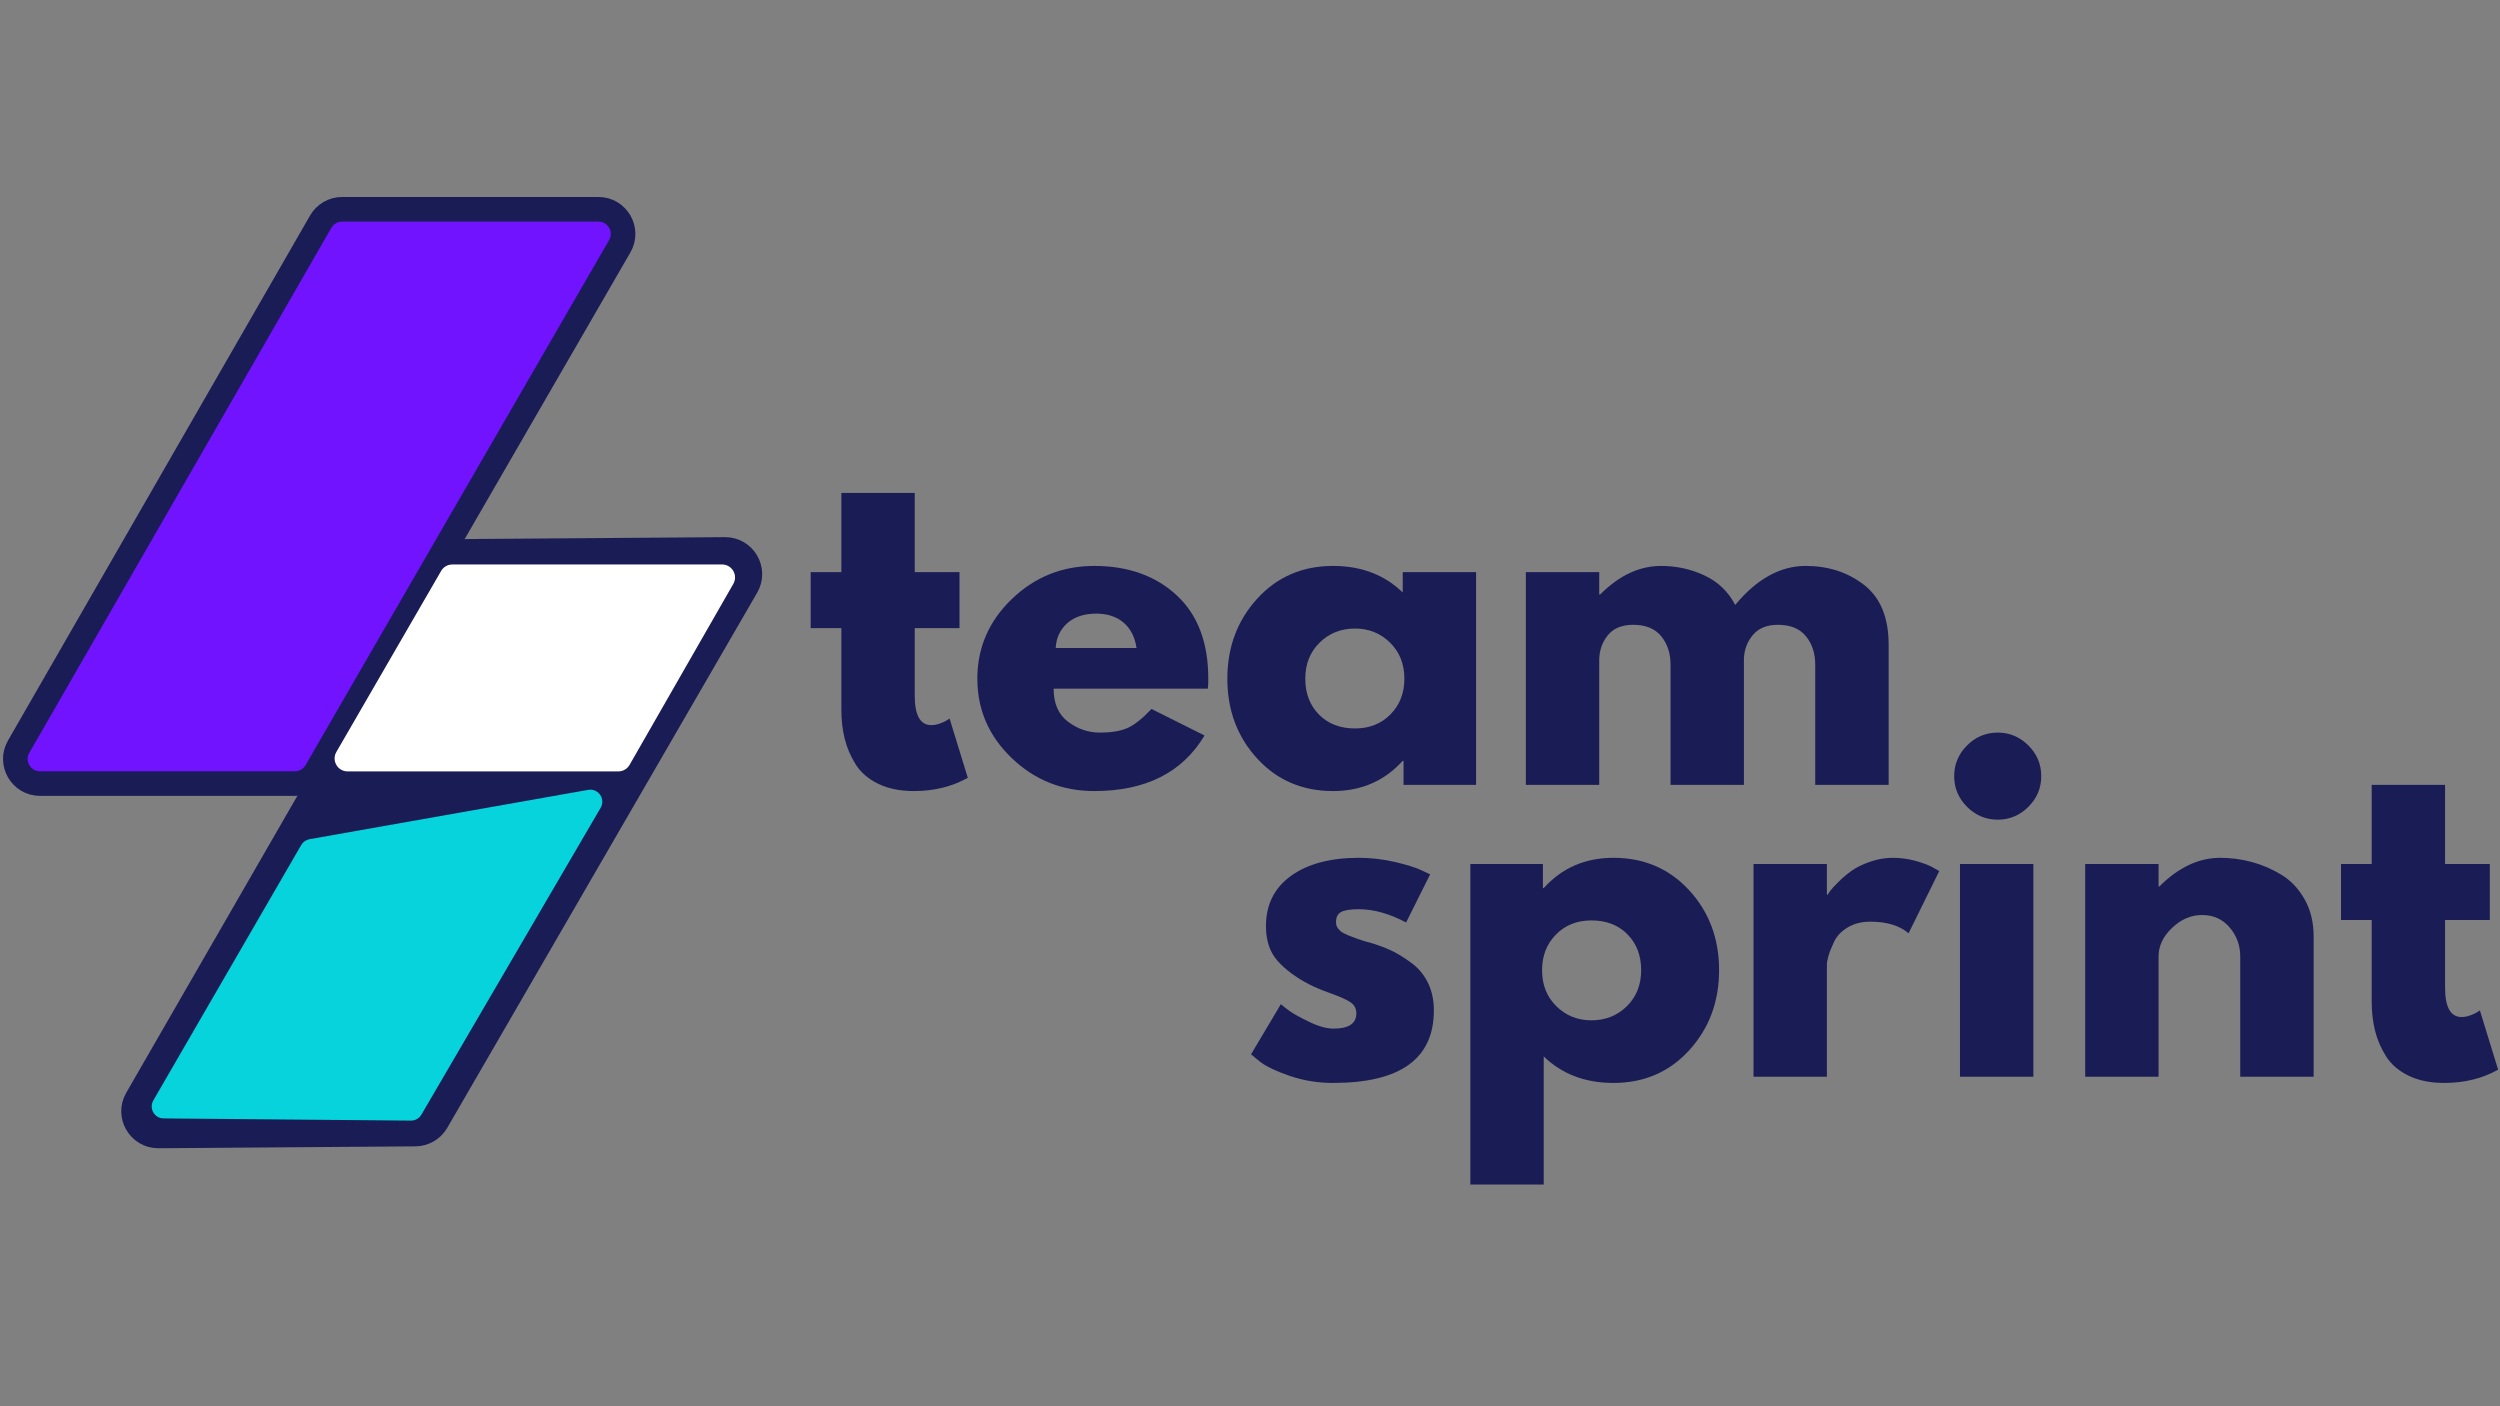 <svg xmlns="http://www.w3.org/2000/svg" xmlns:xlink="http://www.w3.org/1999/xlink" width="1920" zoomAndPan="magnify" viewBox="0 0 1440 810" height="1080" preserveAspectRatio="xMidYMid meet" version="1.0"><rect x="0" y="0" width="1440" height="810" fill="#808080" stroke="none"/><defs><g/><clipPath id="c2475d9392"><path d="M 1.02 112.195 L 367.586 112.195 L 367.586 459.656 L 1.02 459.656 Z M 1.02 112.195 " clip-rule="nonzero"/></clipPath><clipPath id="9226eb3bbd"><path d="M 68.129 309.098 L 439.473 309.098 L 439.473 662.531 L 68.129 662.531 Z M 68.129 309.098 " clip-rule="nonzero"/></clipPath><clipPath id="b29d5d5ffd"><path d="M 192 325 L 423.816 325 L 423.816 444.328 L 192 444.328 Z M 192 325 " clip-rule="nonzero"/></clipPath></defs><g fill="#1a1c55" fill-opacity="1"><g transform="translate(715.097, 620.194)"><g><path d="M 67.578 -126.094 C 74.586 -126.094 81.516 -125.297 88.359 -123.703 C 95.203 -122.109 100.297 -120.516 103.641 -118.922 L 108.656 -116.547 L 94.812 -88.844 C 85.258 -93.938 76.18 -96.484 67.578 -96.484 C 62.805 -96.484 59.426 -95.961 57.438 -94.922 C 55.445 -93.891 54.453 -91.941 54.453 -89.078 C 54.453 -88.441 54.531 -87.805 54.688 -87.172 C 54.844 -86.535 55.16 -85.938 55.641 -85.375 C 56.117 -84.82 56.555 -84.344 56.953 -83.938 C 57.348 -83.539 58.023 -83.102 58.984 -82.625 C 59.941 -82.145 60.695 -81.785 61.25 -81.547 C 61.812 -81.316 62.727 -80.961 64 -80.484 C 65.27 -80.004 66.223 -79.645 66.859 -79.406 C 67.504 -79.164 68.582 -78.805 70.094 -78.328 C 71.602 -77.848 72.754 -77.531 73.547 -77.375 C 78.484 -75.938 82.781 -74.344 86.438 -72.594 C 90.102 -70.844 93.969 -68.453 98.031 -65.422 C 102.094 -62.398 105.238 -58.582 107.469 -53.969 C 109.695 -49.352 110.812 -44.098 110.812 -38.203 C 110.812 -10.348 91.469 3.578 52.781 3.578 C 44.02 3.578 35.695 2.227 27.812 -0.469 C 19.938 -3.176 14.25 -5.883 10.75 -8.594 L 5.5 -12.891 L 22.688 -41.797 C 23.957 -40.68 25.629 -39.363 27.703 -37.844 C 29.773 -36.332 33.516 -34.266 38.922 -31.641 C 44.336 -29.016 49.035 -27.703 53.016 -27.703 C 61.773 -27.703 66.156 -30.645 66.156 -36.531 C 66.156 -39.238 65.039 -41.348 62.812 -42.859 C 60.582 -44.379 56.801 -46.094 51.469 -48 C 46.133 -49.906 41.953 -51.656 38.922 -53.25 C 31.285 -57.227 25.238 -61.723 20.781 -66.734 C 16.32 -71.754 14.094 -78.406 14.094 -86.688 C 14.094 -99.102 18.906 -108.773 28.531 -115.703 C 38.164 -122.629 51.18 -126.094 67.578 -126.094 Z M 67.578 -126.094 "/></g></g></g><g fill="#1a1c55" fill-opacity="1"><g transform="translate(832.59, 620.194)"><g><path d="M 140.422 -107.344 C 151.879 -94.844 157.609 -79.52 157.609 -61.375 C 157.609 -43.227 151.879 -27.863 140.422 -15.281 C 128.961 -2.707 114.395 3.578 96.719 3.578 C 80.477 3.578 67.102 -1.516 56.594 -11.703 L 56.594 62.094 L 14.328 62.094 L 14.328 -122.516 L 56.125 -122.516 L 56.125 -108.656 L 56.594 -108.656 C 67.102 -120.281 80.477 -126.094 96.719 -126.094 C 114.395 -126.094 128.961 -119.844 140.422 -107.344 Z M 104.469 -40.594 C 109.969 -46.008 112.719 -52.938 112.719 -61.375 C 112.719 -69.812 110.086 -76.695 104.828 -82.031 C 99.578 -87.363 92.656 -90.031 84.062 -90.031 C 75.781 -90.031 68.973 -87.32 63.641 -81.906 C 58.305 -76.5 55.641 -69.656 55.641 -61.375 C 55.641 -52.938 58.383 -46.008 63.875 -40.594 C 69.375 -35.188 76.102 -32.484 84.062 -32.484 C 92.176 -32.484 98.977 -35.188 104.469 -40.594 Z M 104.469 -40.594 "/></g></g></g><g fill="#1a1c55" fill-opacity="1"><g transform="translate(995.695, 620.194)"><g><path d="M 14.328 0 L 14.328 -122.516 L 56.594 -122.516 L 56.594 -104.844 L 57.078 -104.844 C 57.391 -105.477 57.906 -106.27 58.625 -107.219 C 59.344 -108.176 60.895 -109.848 63.281 -112.234 C 65.676 -114.629 68.223 -116.781 70.922 -118.688 C 73.629 -120.602 77.133 -122.316 81.438 -123.828 C 85.738 -125.336 90.113 -126.094 94.562 -126.094 C 99.188 -126.094 103.727 -125.453 108.188 -124.172 C 112.645 -122.898 115.906 -121.629 117.969 -120.359 L 121.312 -118.453 L 103.641 -82.625 C 98.391 -87.082 91.066 -89.312 81.672 -89.312 C 76.578 -89.312 72.195 -88.195 68.531 -85.969 C 64.875 -83.738 62.289 -81.031 60.781 -77.844 C 59.27 -74.664 58.191 -71.961 57.547 -69.734 C 56.91 -67.504 56.594 -65.754 56.594 -64.484 L 56.594 0 Z M 14.328 0 "/></g></g></g><g fill="#1a1c55" fill-opacity="1"><g transform="translate(1114.62, 620.194)"><g><path d="M 18.391 -190.812 C 23.328 -195.75 29.219 -198.219 36.062 -198.219 C 42.906 -198.219 48.797 -195.75 53.734 -190.812 C 58.672 -185.875 61.141 -179.984 61.141 -173.141 C 61.141 -166.297 58.672 -160.406 53.734 -155.469 C 48.797 -150.531 42.906 -148.062 36.062 -148.062 C 29.219 -148.062 23.328 -150.531 18.391 -155.469 C 13.453 -160.406 10.984 -166.297 10.984 -173.141 C 10.984 -179.984 13.453 -185.875 18.391 -190.812 Z M 14.328 -122.516 L 14.328 0 L 56.594 0 L 56.594 -122.516 Z M 14.328 -122.516 "/></g></g></g><g fill="#1a1c55" fill-opacity="1"><g transform="translate(1186.739, 620.194)"><g><path d="M 14.328 0 L 14.328 -122.516 L 56.594 -122.516 L 56.594 -109.609 L 57.078 -109.609 C 68.055 -120.598 79.758 -126.094 92.188 -126.094 C 98.227 -126.094 104.234 -125.297 110.203 -123.703 C 116.18 -122.109 121.914 -119.641 127.406 -116.297 C 132.895 -112.953 137.352 -108.211 140.781 -102.078 C 144.207 -95.953 145.922 -88.832 145.922 -80.719 L 145.922 0 L 103.641 0 L 103.641 -69.25 C 103.641 -75.625 101.609 -81.195 97.547 -85.969 C 93.492 -90.75 88.203 -93.141 81.672 -93.141 C 75.305 -93.141 69.535 -90.672 64.359 -85.734 C 59.18 -80.797 56.594 -75.301 56.594 -69.25 L 56.594 0 Z M 14.328 0 "/></g></g></g><g fill="#1a1c55" fill-opacity="1"><g transform="translate(1344.59, 620.194)"><g><path d="M 21.5 -122.516 L 21.5 -168.125 L 63.766 -168.125 L 63.766 -122.516 L 89.547 -122.516 L 89.547 -90.266 L 63.766 -90.266 L 63.766 -51.344 C 63.766 -40.039 66.945 -34.391 73.312 -34.391 C 74.906 -34.391 76.578 -34.707 78.328 -35.344 C 80.078 -35.977 81.43 -36.613 82.391 -37.25 L 83.828 -38.203 L 94.328 -4.062 C 85.254 1.031 74.906 3.578 63.281 3.578 C 55.32 3.578 48.477 2.188 42.75 -0.594 C 37.02 -3.383 32.68 -7.125 29.734 -11.812 C 26.785 -16.508 24.676 -21.445 23.406 -26.625 C 22.133 -31.801 21.5 -37.332 21.5 -43.219 L 21.5 -90.266 L 3.828 -90.266 L 3.828 -122.516 Z M 21.5 -122.516 "/></g></g></g><g fill="#1a1c55" fill-opacity="1"><g transform="translate(463.126, 452.07)"><g><path d="M 21.5 -122.516 L 21.5 -168.125 L 63.766 -168.125 L 63.766 -122.516 L 89.547 -122.516 L 89.547 -90.266 L 63.766 -90.266 L 63.766 -51.344 C 63.766 -40.039 66.945 -34.391 73.312 -34.391 C 74.906 -34.391 76.578 -34.707 78.328 -35.344 C 80.078 -35.977 81.43 -36.613 82.391 -37.25 L 83.828 -38.203 L 94.328 -4.062 C 85.254 1.031 74.906 3.578 63.281 3.578 C 55.32 3.578 48.477 2.188 42.75 -0.594 C 37.02 -3.383 32.68 -7.125 29.734 -11.812 C 26.785 -16.508 24.676 -21.445 23.406 -26.625 C 22.133 -31.801 21.5 -37.332 21.5 -43.219 L 21.5 -90.266 L 3.828 -90.266 L 3.828 -122.516 Z M 21.5 -122.516 "/></g></g></g><g fill="#1a1c55" fill-opacity="1"><g transform="translate(557.454, 452.07)"><g><path d="M 138.266 -55.406 L 49.438 -55.406 C 49.438 -46.812 52.223 -40.441 57.797 -36.297 C 63.367 -32.16 69.414 -30.094 75.938 -30.094 C 82.789 -30.094 88.207 -31.004 92.188 -32.828 C 96.164 -34.66 100.703 -38.285 105.797 -43.703 L 136.359 -28.422 C 123.617 -7.086 102.445 3.578 72.844 3.578 C 54.375 3.578 38.531 -2.75 25.312 -15.406 C 12.102 -28.062 5.5 -43.305 5.5 -61.141 C 5.5 -78.973 12.102 -94.254 25.312 -106.984 C 38.531 -119.723 54.375 -126.094 72.844 -126.094 C 92.258 -126.094 108.055 -120.477 120.234 -109.25 C 132.422 -98.031 138.516 -81.992 138.516 -61.141 C 138.516 -58.273 138.43 -56.363 138.266 -55.406 Z M 50.625 -78.812 L 97.203 -78.812 C 96.242 -85.176 93.734 -90.066 89.672 -93.484 C 85.609 -96.91 80.395 -98.625 74.031 -98.625 C 67.031 -98.625 61.457 -96.789 57.312 -93.125 C 53.176 -89.469 50.945 -84.695 50.625 -78.812 Z M 50.625 -78.812 "/></g></g></g><g fill="#1a1c55" fill-opacity="1"><g transform="translate(701.454, 452.07)"><g><path d="M 22.688 -15.156 C 11.227 -27.656 5.5 -42.977 5.5 -61.125 C 5.5 -79.281 11.227 -94.645 22.688 -107.219 C 34.145 -119.801 48.711 -126.094 66.391 -126.094 C 82.629 -126.094 96.004 -121 106.516 -110.812 L 106.516 -122.516 L 148.781 -122.516 L 148.781 0 L 106.984 0 L 106.984 -13.844 L 106.516 -13.844 C 96.004 -2.227 82.629 3.578 66.391 3.578 C 48.711 3.578 34.145 -2.664 22.688 -15.156 Z M 58.625 -81.906 C 53.133 -76.5 50.391 -69.578 50.391 -61.141 C 50.391 -52.703 53.016 -45.816 58.266 -40.484 C 63.523 -35.148 70.453 -32.484 79.047 -32.484 C 87.328 -32.484 94.133 -35.188 99.469 -40.594 C 104.801 -46.008 107.469 -52.859 107.469 -61.141 C 107.469 -69.578 104.719 -76.5 99.219 -81.906 C 93.727 -87.32 87.004 -90.031 79.047 -90.031 C 70.93 -90.031 64.125 -87.32 58.625 -81.906 Z M 58.625 -81.906 "/></g></g></g><g fill="#1a1c55" fill-opacity="1"><g transform="translate(864.559, 452.07)"><g><path d="M 14.328 0 L 14.328 -122.516 L 56.594 -122.516 L 56.594 -109.609 L 57.078 -109.609 C 68.055 -120.598 79.758 -126.094 92.188 -126.094 C 101.102 -126.094 109.457 -124.258 117.25 -120.594 C 125.051 -116.938 130.941 -111.285 134.922 -103.641 C 147.348 -118.609 160.883 -126.094 175.531 -126.094 C 188.582 -126.094 199.805 -122.43 209.203 -115.109 C 218.598 -107.785 223.297 -96.32 223.297 -80.719 L 223.297 0 L 181.016 0 L 181.016 -69.25 C 181.016 -75.781 179.223 -81.234 175.641 -85.609 C 172.055 -89.992 166.688 -92.188 159.531 -92.188 C 153.32 -92.188 148.582 -90.312 145.312 -86.562 C 142.051 -82.82 140.258 -78.328 139.938 -73.078 L 139.938 0 L 97.672 0 L 97.672 -69.25 C 97.672 -75.781 95.879 -81.234 92.297 -85.609 C 88.711 -89.992 83.344 -92.188 76.188 -92.188 C 69.656 -92.188 64.754 -90.156 61.484 -86.094 C 58.223 -82.031 56.594 -77.211 56.594 -71.641 L 56.594 0 Z M 14.328 0 "/></g></g></g><path fill="#7113ff" d="M 344.676 120.559 L 197.004 120.559 C 191.938 120.559 187.254 123.266 184.727 127.66 L 10.742 430.031 C 5.301 439.484 12.117 451.293 23.02 451.293 L 169.844 451.293 C 174.898 451.293 179.57 448.598 182.105 444.215 L 356.938 141.844 C 362.402 132.391 355.586 120.559 344.676 120.559 Z M 344.676 120.559 " fill-opacity="1" fill-rule="nonzero"/><g clip-path="url(#c2475d9392)"><path stroke-linecap="butt" transform="matrix(1.771, 0, 0, 1.773, 1.024, 112.194)" fill="none" stroke-linejoin="miter" d="M 194.063 4.718 L 110.672 4.718 C 107.811 4.718 105.166 6.245 103.739 8.724 L 5.488 179.289 C 2.415 184.621 6.265 191.282 12.421 191.282 L 95.334 191.282 C 98.189 191.282 100.827 189.762 102.259 187.29 L 200.988 16.725 C 204.074 11.393 200.224 4.718 194.063 4.718 Z M 194.063 4.718 " stroke="#1a1c55" stroke-width="8" stroke-opacity="1" stroke-miterlimit="4"/></g><path fill="#1a1c55" d="M 417.531 316.5 L 268.73 317.594 C 263.684 317.633 259.035 320.34 256.516 324.711 L 78.859 632.988 C 73.379 642.5 80.297 654.367 91.281 654.289 L 239.227 653.199 C 244.262 653.16 248.902 650.465 251.426 646.109 L 429.938 337.824 C 435.445 328.312 428.527 316.418 417.531 316.5 Z M 417.531 316.5 " fill-opacity="1" fill-rule="nonzero"/><g clip-path="url(#9226eb3bbd)"><path stroke-linecap="butt" transform="matrix(1.777, 0, 0, 1.776, 68.129, 309.101)" fill="none" stroke-linejoin="miter" d="M 196.651 4.166 L 112.903 4.782 C 110.062 4.804 107.446 6.328 106.028 8.789 L 6.039 182.367 C 2.955 187.723 6.848 194.405 13.03 194.361 L 96.297 193.747 C 99.131 193.725 101.743 192.208 103.163 189.755 L 203.633 16.173 C 206.733 10.817 202.84 4.12 196.651 4.166 Z M 196.651 4.166 " stroke="#1a1c55" stroke-width="8" stroke-opacity="1" stroke-miterlimit="4"/></g><g clip-path="url(#b29d5d5ffd)"><path fill="#ffffff" d="M 254.09 328.859 C 255.422 326.559 257.879 325.141 260.535 325.141 L 415.926 325.141 C 421.656 325.141 425.238 331.344 422.387 336.32 L 362.629 440.582 C 361.301 442.898 358.836 444.328 356.168 444.328 L 200.191 444.328 C 194.449 444.328 190.867 438.098 193.746 433.125 Z M 254.09 328.859 " fill-opacity="1" fill-rule="nonzero"/></g><path fill="#07d3dc" d="M 173.516 486.715 C 174.535 484.953 176.281 483.73 178.289 483.375 L 338.816 454.969 C 344.613 453.945 348.953 460.176 345.984 465.258 L 242.715 642.051 C 241.465 644.191 239.164 645.496 236.688 645.473 L 94.242 644.203 C 88.945 644.156 85.672 638.414 88.324 633.832 Z M 173.516 486.715 " fill-opacity="1" fill-rule="nonzero"/></svg>